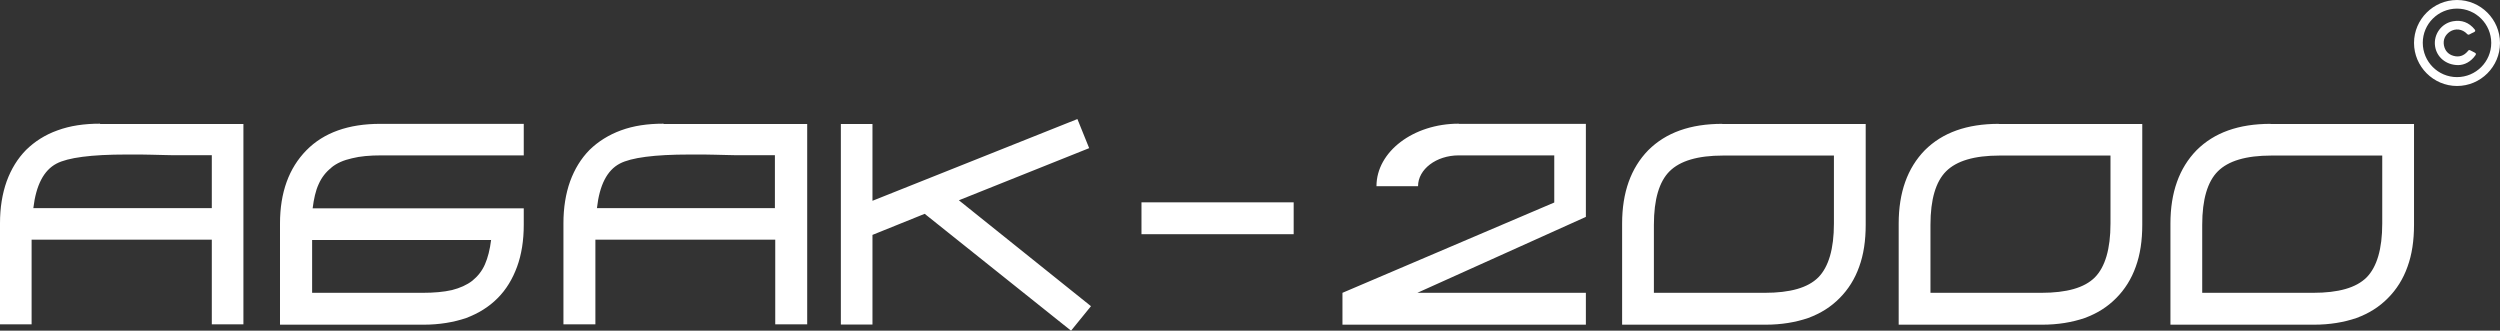<svg width="378" height="50" viewBox="0 0 378 50" fill="none" xmlns="http://www.w3.org/2000/svg">
<rect x="0" y="0" width="378" height="50" fill="#333333" stroke="none"/>
<path fill-rule="evenodd" clip-rule="evenodd" d="M371.5 0C367.924 0 365 2.92 365 6.49C365 10.061 367.924 13 371.5 13C375.076 13 378 10.08 378 6.51C378 2.92 375.076 0 371.5 0ZM366.324 6.47C366.324 9.331 368.635 11.659 371.5 11.659C374.345 11.659 376.676 9.351 376.676 6.49C376.676 3.63 374.345 1.302 371.5 1.302C368.655 1.302 366.324 3.61 366.324 6.47ZM374.266 8.384C374.424 8.167 374.385 8.068 374.167 7.95C373.97 7.851 373.772 7.753 373.594 7.654C373.448 7.586 373.379 7.552 373.32 7.565C373.26 7.578 373.211 7.642 373.1 7.772C372.527 8.443 371.796 8.68 370.967 8.443C370.176 8.226 369.682 7.674 369.524 6.865C369.366 5.997 369.702 5.287 370.413 4.794C371.243 4.241 372.31 4.379 373.002 5.109C373.12 5.247 373.239 5.287 373.416 5.188C373.614 5.07 373.831 4.971 374.049 4.873C374.286 4.754 374.325 4.636 374.147 4.419C373.298 3.393 372.211 2.979 370.888 3.215C369.129 3.531 367.924 5.208 368.181 6.983C368.418 8.621 369.821 9.844 371.698 9.844C372.646 9.824 373.574 9.351 374.266 8.384Z" fill="white"/>
<path fill-rule="evenodd" clip-rule="evenodd" d="M172.591 35.412V30.593H195.603V35.412H172.591ZM164.669 22.405L144.982 30.282L164.955 46.295L161.942 50L139.813 32.329L131.917 35.516V49.067H127.138V18.751H131.917V30.36L162.903 18L164.695 22.431L164.669 22.405ZM15.142 18.7C12.727 18.7 10.597 19.011 8.701 19.71C6.805 20.384 5.247 21.394 3.948 22.664C2.649 23.985 1.688 25.566 1.013 27.406C0.338 29.297 0 31.422 0 33.754V49.041H4.779V36.241H32.025V49.041H36.804V18.751H15.116L15.142 18.7ZM32.025 31.474H5.039C5.454 27.976 6.623 25.747 8.545 24.737C10.259 23.83 13.792 23.364 19.09 23.364H21.298C22.233 23.39 23.428 23.39 24.856 23.441C25.584 23.467 26.259 23.467 26.882 23.467H32.025V31.474ZM100.334 18.7C97.919 18.7 95.789 19.011 93.893 19.71C92.049 20.384 90.438 21.394 89.14 22.664C87.841 23.985 86.88 25.566 86.205 27.406C85.529 29.297 85.192 31.422 85.192 33.754V49.041H90.023V36.241H117.217V49.041H122.048V18.751H100.334V18.7ZM117.217 31.474H90.257C90.646 27.976 91.789 25.747 93.711 24.737C95.425 23.83 98.957 23.364 104.256 23.364H106.464C107.399 23.39 108.594 23.39 110.022 23.441C110.749 23.467 111.425 23.467 112.074 23.467H117.165V31.448L117.217 31.474ZM50.102 25.333C50.933 24.659 51.946 24.219 53.219 23.934C54.44 23.623 55.92 23.493 57.66 23.493H79.192V18.726H57.478C52.699 18.726 48.959 20.047 46.336 22.716C43.687 25.41 42.336 29.09 42.336 33.806V49.093H64.05C66.413 49.093 68.595 48.73 70.491 48.083C72.335 47.383 73.945 46.398 75.244 45.077C76.543 43.781 77.504 42.175 78.179 40.335C78.854 38.495 79.192 36.371 79.192 33.987V31.5H47.271C47.453 30.075 47.713 28.857 48.18 27.846C48.622 26.836 49.297 25.981 50.102 25.359V25.333ZM74.257 36.267C74.075 37.744 73.764 38.962 73.322 39.972C72.88 40.983 72.231 41.786 71.4 42.46C70.595 43.082 69.556 43.548 68.335 43.859C67.088 44.144 65.608 44.274 63.894 44.274H47.193V36.293H74.283L74.257 36.267ZM220.564 18.726H239.784V32.795L214.304 44.274H239.784V49.093H202.98V44.274L235.005 30.619V23.493H220.564C217.161 23.493 214.408 25.592 214.408 28.157H208.122C208.122 22.923 213.707 18.7 220.564 18.7V18.726ZM302.223 18.726C297.392 18.726 293.704 20.047 291.029 22.716C288.405 25.41 287.081 29.09 287.081 33.806V49.093H308.768C311.184 49.093 313.313 48.73 315.21 48.083C317.106 47.383 318.664 46.398 319.963 45.077C321.261 43.781 322.274 42.175 322.924 40.335C323.599 38.495 323.911 36.371 323.911 33.987V18.751H302.223V18.726ZM319.106 33.806C319.106 37.641 318.3 40.361 316.742 41.942C315.158 43.522 312.482 44.274 308.638 44.274H291.886V33.987C291.886 30.152 292.691 27.457 294.249 25.903C295.834 24.322 298.509 23.519 302.353 23.519H319.106V33.806ZM260.406 18.726C255.575 18.726 251.887 20.047 249.212 22.716C246.589 25.41 245.264 29.09 245.264 33.806V49.093H266.952C269.367 49.093 271.497 48.73 273.393 48.083C275.289 47.383 276.847 46.398 278.146 45.077C279.445 43.781 280.458 42.175 281.107 40.335C281.782 38.495 282.094 36.371 282.094 33.987V18.751H260.406V18.726ZM277.289 33.806C277.289 37.641 276.484 40.361 274.925 41.942C273.341 43.522 270.666 44.274 266.822 44.274H250.069V33.987C250.069 30.152 250.874 27.457 252.433 25.903C254.017 24.322 256.692 23.519 260.536 23.519H277.289V33.806ZM343.312 18.726C338.481 18.726 334.793 20.047 332.118 22.716C329.495 25.41 328.17 29.09 328.17 33.806V49.093H349.858C352.273 49.093 354.403 48.73 356.299 48.083C358.195 47.383 359.753 46.398 361.052 45.077C362.351 43.781 363.364 42.175 364.013 40.335C364.688 38.495 365 36.371 365 33.987V18.751H343.312V18.726ZM360.195 33.806C360.195 37.641 359.39 40.361 357.831 41.942C356.247 43.522 353.572 44.274 349.728 44.274H332.975V33.987C332.975 30.152 333.78 27.457 335.339 25.903C336.923 24.322 339.598 23.519 343.442 23.519H360.195V33.806Z" fill="white"/>
</svg>
